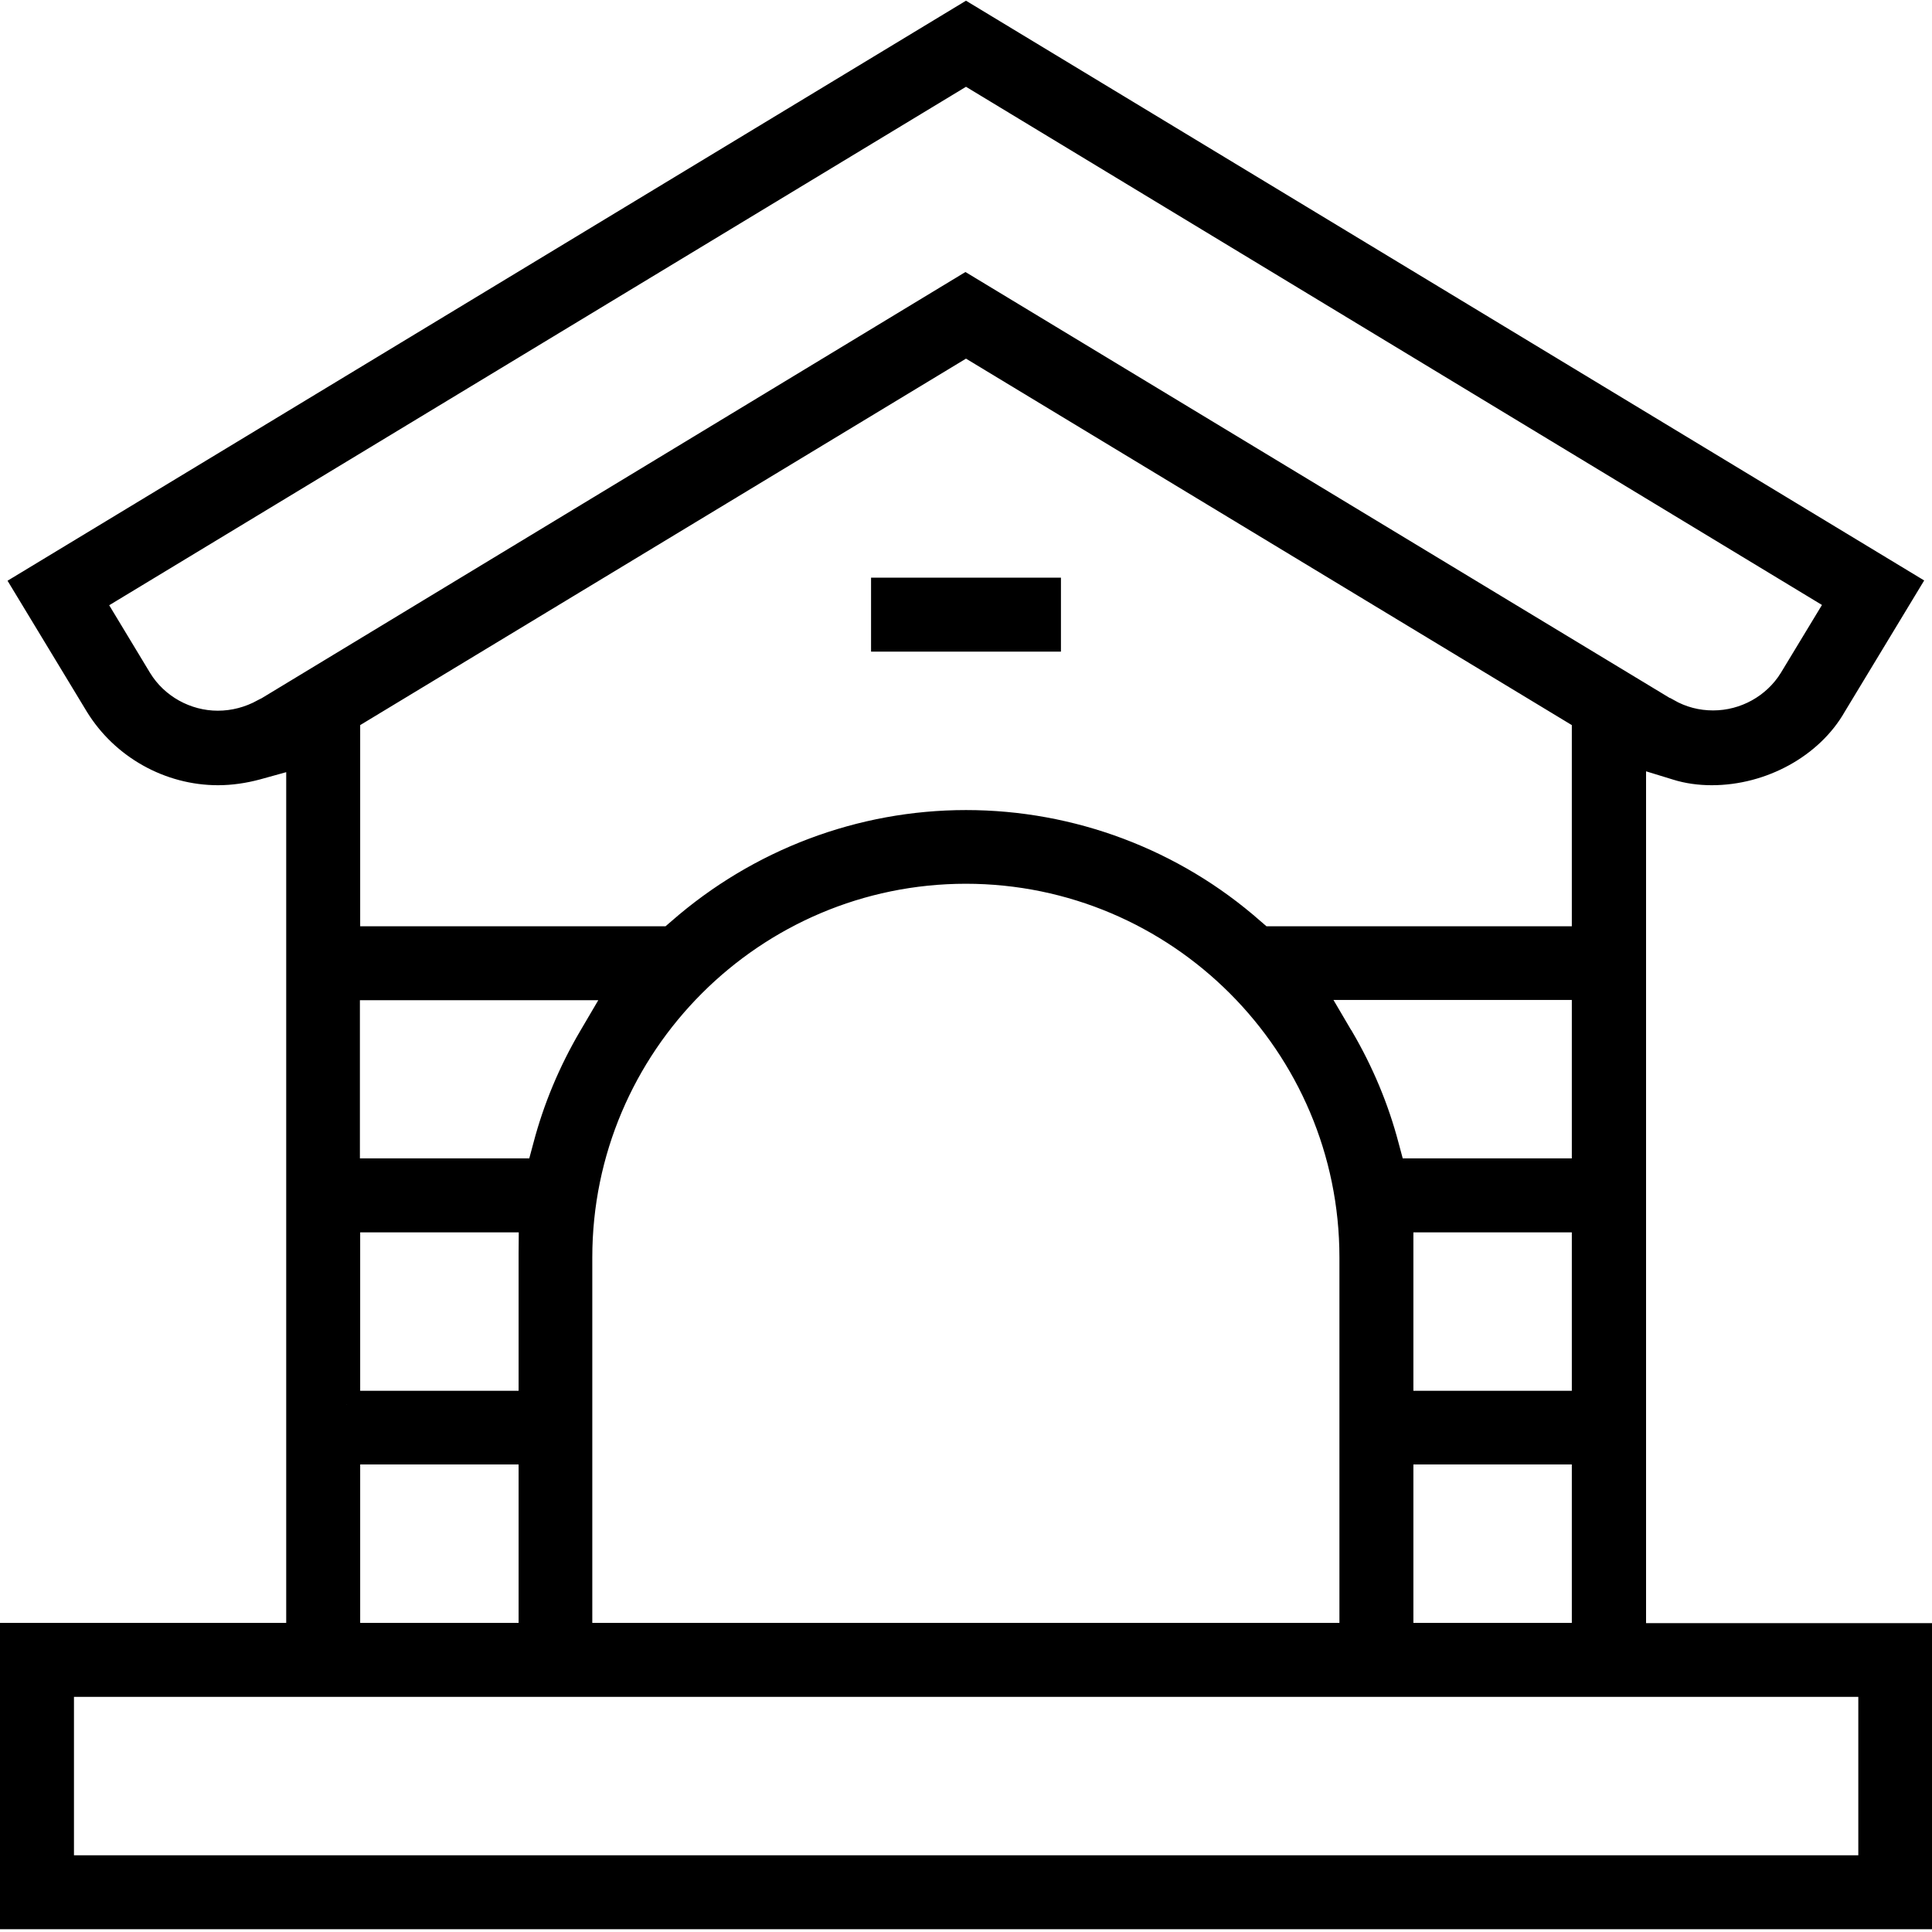 <?xml version="1.0" encoding="UTF-8"?>
<svg id="Layer_1" data-name="Layer 1" xmlns="http://www.w3.org/2000/svg" version="1.1" viewBox="0 0 70 70">
  <defs>
    <style>
      .cls-1 {
        fill: #000;
        stroke: #000;
        stroke-miterlimit: 10;
      }
    </style>
  </defs>
  <rect class="cls-1" x="32.06" y="21.43" width="5.88" height="1.68"/>
  <path class="cls-1" d="M.5,69.39v-10.09h10.37v-31.98l-1.59.44c-.45.12-.92.19-1.38.19-1.75,0-3.41-.93-4.33-2.43l-2.61-4.31L35,.61l34.03,20.59-2.62,4.33h0c-.82,1.45-2.58,2.42-4.39,2.42-.44,0-.87-.06-1.25-.18l-1.63-.5v32.04h10.37v10.09H.5ZM2.18,67.72h65.65v-6.74H2.18v6.74ZM50.71,59.3h6.74v-6.74h-6.74v6.74ZM35,31.52c-7.74,0-14.04,6.3-14.04,14.04v13.74h28.07v-13.74c0-7.74-6.3-14.04-14.04-14.04ZM12.55,59.3h6.74v-6.74h-6.74v6.74ZM50.71,45.41v.15s0,5.33,0,5.33h6.74v-6.74h-6.75v1.27ZM12.55,50.89h6.74v-5.47s.01-1.27.01-1.27h-6.75v6.74ZM48.56,37.63c.72,1.23,1.27,2.54,1.63,3.91l.25.93h7.01v-6.74h-10.01l1.11,1.89ZM12.55,42.47h7.01l.25-.93c.36-1.37.91-2.68,1.63-3.91l1.11-1.89h-10.01v6.74ZM35,29.85c3.8,0,7.48,1.38,10.34,3.9l.36.31h11.75v-8.07l-22.45-13.58-22.45,13.58v8.07h11.75l.36-.31c2.87-2.51,6.54-3.9,10.34-3.9ZM3.27,21.76l1.74,2.88c.61,1,1.72,1.61,2.88,1.61.59,0,1.16-.15,1.69-.44h.02s25.38-15.37,25.38-15.37l25.38,15.35h.02c.54.31,1.11.45,1.69.45,1.17,0,2.27-.61,2.88-1.6l1.75-2.89L35,2.56,3.27,21.76Z"/>
</svg>